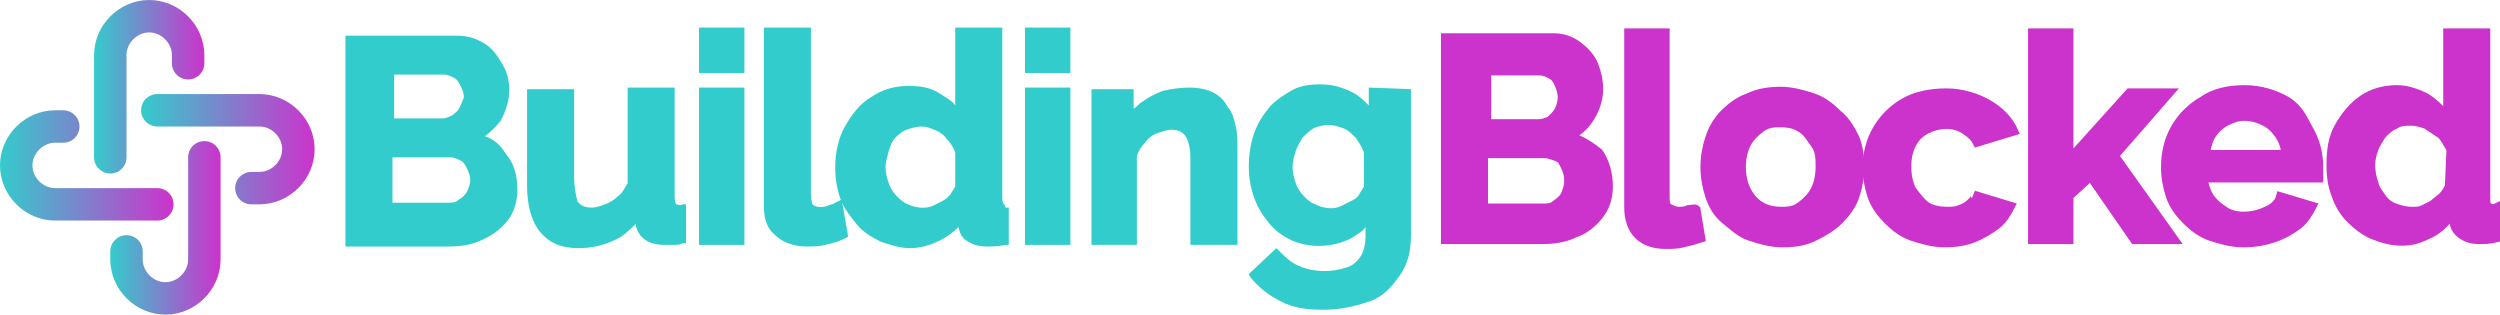 <svg xmlns="http://www.w3.org/2000/svg" xmlns:xlink="http://www.w3.org/1999/xlink" version="1.1" id="Layer_1" x="0px" y="0px" style="enable-background:new 0 0 250 150;" xml:space="preserve" viewBox="43.6 64.5 154.15 19.4">
<style type="text/css">
	.st0{fill:none;}
	.st1{fill:none;stroke:url(#SVGID_1_);stroke-width:2;stroke-linecap:round;stroke-linejoin:round;}
	
		.st2{fill:none;stroke:url(#SVGID_00000129904861737102380850000003453088085652669568_);stroke-width:2;stroke-linecap:round;stroke-linejoin:round;}
	
		.st3{fill:none;stroke:url(#SVGID_00000020383793712017616750000011578833498350192042_);stroke-width:2;stroke-linecap:round;stroke-linejoin:round;}
	
		.st4{fill:none;stroke:url(#SVGID_00000125561812829771516930000004498856673061035394_);stroke-width:2;stroke-linecap:round;stroke-linejoin:round;}
	.st5{fill:#33CCCC;}
	.st6{fill:#CC33CC;stroke:#CC33CC;stroke-width:0.5;stroke-miterlimit:10;}
</style>
<rect x="64.3" y="64" class="st0" width="135.1" height="3.3"/>
<rect x="117.8" y="75.2" class="st0" width="77.1" height="0.4"/>
<linearGradient id="SVGID_1_" gradientUnits="userSpaceOnUse" x1="54.29" y1="77.29" x2="43.55" y2="77.29" gradientTransform="matrix(1 0 0 -1 0 152)">
	<stop offset="1.786275e-03" style="stop-color:#CC33CC"/>
	<stop offset="1" style="stop-color:#33CCCC"/>
</linearGradient>
<path class="st1" d="M53.3,77.1H47c-1.3,0-2.4-1.1-2.4-2.4c0-1.3,1.1-2.4,2.4-2.4h0.5"/>
<linearGradient id="SVGID_00000124852337427928054970000008469878011536391305_" gradientUnits="userSpaceOnUse" x1="57.2" y1="73.41" x2="50.349" y2="73.41" gradientTransform="matrix(1 0 0 -1 0 152)">
	<stop offset="1.786275e-03" style="stop-color:#CC33CC"/>
	<stop offset="1" style="stop-color:#33CCCC"/>
</linearGradient>
<path style="fill:none;stroke:url(#SVGID_00000124852337427928054970000008469878011536391305_);stroke-width:2;stroke-linecap:round;stroke-linejoin:round;" d="  M56.2,74.2v6.3c0,1.3-1.1,2.4-2.4,2.4s-2.4-1.1-2.4-2.4V80"/>
<linearGradient id="SVGID_00000009548916214616335270000013970761873978900879_" gradientUnits="userSpaceOnUse" x1="63.03" y1="78.26" x2="52.29" y2="78.26" gradientTransform="matrix(1 0 0 -1 0 152)">
	<stop offset="1.786275e-03" style="stop-color:#CC33CC"/>
	<stop offset="1" style="stop-color:#33CCCC"/>
</linearGradient>
<path style="fill:none;stroke:url(#SVGID_00000009548916214616335270000013970761873978900879_);stroke-width:2;stroke-linecap:round;stroke-linejoin:round;" d="  M53.3,71.3h6.3c1.3,0,2.4,1.1,2.4,2.4c0,1.3-1.1,2.4-2.4,2.4h-0.5"/>
<linearGradient id="SVGID_00000164499035662793494940000009991342705599880631_" gradientUnits="userSpaceOnUse" x1="56.229" y1="82.15" x2="49.378" y2="82.15" gradientTransform="matrix(1 0 0 -1 0 152)">
	<stop offset="1.786275e-03" style="stop-color:#CC33CC"/>
	<stop offset="1" style="stop-color:#33CCCC"/>
</linearGradient>
<path style="fill:none;stroke:url(#SVGID_00000164499035662793494940000009991342705599880631_);stroke-width:2;stroke-linecap:round;stroke-linejoin:round;" d="  M50.4,74.2v-6.3c0-1.3,1.1-2.4,2.4-2.4s2.4,1.1,2.4,2.4v0.5"/>
<g>
	<path class="st5" d="M73.5,72.9c0.4-0.3,0.7-0.6,1-1c0.3-0.6,0.5-1.2,0.5-1.8c0-0.6-0.1-1.1-0.4-1.6s-0.6-1-1.1-1.3   c-0.5-0.3-1-0.5-1.7-0.5h-6.9v13h6.3c0.8,0,1.5-0.1,2.1-0.4c0.7-0.3,1.2-0.7,1.6-1.2c0.4-0.5,0.6-1.2,0.6-1.9   c0-0.9-0.2-1.6-0.7-2.2C74.5,73.5,74.1,73.1,73.5,72.9z M67.9,74.2h3.5c0.2,0,0.4,0.1,0.6,0.2c0.2,0.1,0.3,0.3,0.4,0.5   c0.1,0.2,0.2,0.5,0.2,0.7c0,0.2-0.1,0.5-0.2,0.7s-0.3,0.4-0.5,0.5C71.7,77,71.5,77,71.2,77h-3.4V74.2z M71.9,71.2   c-0.1,0.2-0.3,0.3-0.4,0.4c-0.2,0.1-0.4,0.2-0.6,0.2h-3v-2.7H71c0.2,0,0.4,0.1,0.6,0.2s0.3,0.3,0.4,0.5c0.1,0.2,0.2,0.4,0.2,0.7   C72.1,70.8,72,71,71.9,71.2z"/>
	<path class="st5" d="M85.3,77.1c0,0-0.1-0.1-0.1-0.4v-6.8h-2.9v5.9c-0.2,0.3-0.3,0.6-0.6,0.8c-0.2,0.2-0.5,0.4-0.8,0.5   s-0.5,0.2-0.8,0.2c-0.4,0-0.7-0.1-0.9-0.4C79.1,76.5,79,76,79,75.4v-5.4h-2.9v6c0,1.2,0.3,2.2,0.8,2.8c0.6,0.7,1.3,1,2.4,1   c0.8,0,1.6-0.2,2.2-0.5c0.5-0.2,0.9-0.6,1.3-1l0,0.1c0.1,0.4,0.3,0.7,0.6,0.9c0.3,0.2,0.7,0.3,1.2,0.3c0.1,0,0.3,0,0.5,0   c0.2,0,0.4,0,0.6-0.1l0.2,0v-2.4l-0.2,0C85.5,77.2,85.4,77.1,85.3,77.1z"/>
	<rect x="86.7" y="69.9" class="st5" width="2.8" height="9.7"/>
	<rect x="86.7" y="66.2" class="st5" width="2.8" height="2.8"/>
	<path class="st5" d="M95.1,77c-0.1,0.1-0.3,0.1-0.5,0.2c-0.3,0.1-0.7,0.1-0.9-0.1c0,0-0.1-0.2-0.1-0.7V66.2h-2.9v11   c0,0.8,0.2,1.4,0.7,1.8c0.4,0.4,1.1,0.7,1.9,0.7c0.4,0,0.8,0,1.2-0.1c0.4-0.1,0.8-0.2,1.2-0.4l0.2-0.1l-0.4-2.3L95.1,77z"/>
	<path class="st5" d="M105.5,77.1c0,0-0.1-0.1-0.1-0.4V66.2h-2.9v4.8c-0.2-0.3-0.6-0.5-0.9-0.7c-0.6-0.4-1.2-0.5-2-0.5   c-0.8,0-1.6,0.2-2.3,0.7c-0.7,0.4-1.2,1.1-1.6,1.8s-0.6,1.6-0.6,2.5c0,0.7,0.1,1.3,0.3,1.9c0.2,0.6,0.6,1.1,1,1.6   c0.4,0.5,0.9,0.8,1.5,1.1c0.6,0.2,1.2,0.4,1.8,0.4c0.7,0,1.3-0.2,1.9-0.5c0.4-0.2,0.8-0.5,1.1-0.8c0.1,0.4,0.2,0.7,0.6,0.9   c0.3,0.2,0.7,0.3,1.2,0.3c0.3,0,0.6,0,1.1-0.1l0.2,0v-2.3l-0.2,0C105.6,77.2,105.5,77.1,105.5,77.1z M98.4,73.8   c0.1-0.3,0.2-0.6,0.4-0.8c0.2-0.2,0.4-0.4,0.7-0.5s0.6-0.2,0.9-0.2c0.3,0,0.6,0.1,0.8,0.2c0.3,0.1,0.6,0.3,0.8,0.6   c0.2,0.2,0.4,0.5,0.5,0.8v2.1c-0.1,0.2-0.2,0.3-0.3,0.5c-0.2,0.2-0.3,0.3-0.5,0.4s-0.4,0.2-0.6,0.3c-0.5,0.2-1.1,0.1-1.5-0.1   c-0.3-0.1-0.5-0.3-0.7-0.5c-0.2-0.2-0.4-0.5-0.5-0.8s-0.2-0.6-0.2-1C98.2,74.5,98.3,74.2,98.4,73.8z"/>
	<rect x="106.8" y="69.9" class="st5" width="2.8" height="9.7"/>
	<rect x="106.8" y="66.2" class="st5" width="2.8" height="2.8"/>
	<path class="st5" d="M119.3,71.1c-0.2-0.4-0.5-0.7-0.9-0.9s-0.9-0.3-1.5-0.3c-0.6,0-1.1,0.1-1.6,0.2c-0.5,0.2-0.9,0.4-1.3,0.7   c-0.2,0.1-0.3,0.3-0.5,0.4V70h-2.6v9.6h2.8v-5.5c0.1-0.3,0.3-0.6,0.5-0.8c0.2-0.3,0.5-0.5,0.8-0.6c0.3-0.1,0.6-0.2,0.8-0.2   c0.4,0,0.7,0.1,0.9,0.4c0.2,0.3,0.3,0.8,0.3,1.4v5.3h2.9v-6c0-0.4,0-0.9-0.1-1.3C119.7,71.9,119.6,71.4,119.3,71.1z"/>
	<path class="st5" d="M128,69.9v1.1c-0.3-0.3-0.6-0.6-1-0.8c-0.6-0.3-1.2-0.5-2-0.5c-0.7,0-1.3,0.1-1.8,0.4s-1,0.6-1.4,1.1   c-0.4,0.5-0.7,1-0.9,1.6c-0.2,0.6-0.3,1.3-0.3,1.9c0,0.7,0.1,1.3,0.3,1.9c0.2,0.6,0.5,1.1,0.9,1.6s0.8,0.8,1.4,1.1   c1.1,0.5,2.5,0.5,3.7-0.1c0.3-0.2,0.7-0.4,0.9-0.7V79c0,0.5-0.1,1-0.3,1.3c-0.2,0.3-0.5,0.6-0.9,0.7c-0.9,0.3-2,0.3-2.9-0.1   c-0.5-0.2-0.9-0.6-1.2-0.9l-0.2-0.2l-1.7,1.6l0.1,0.2c0.5,0.6,1.1,1.1,1.9,1.5s1.6,0.5,2.6,0.5s1.9-0.2,2.8-0.5s1.4-0.9,1.9-1.6   c0.5-0.7,0.7-1.5,0.7-2.5v-9L128,69.9L128,69.9z M127.7,73.9V76c-0.1,0.2-0.2,0.3-0.3,0.5c-0.1,0.2-0.3,0.3-0.5,0.4   s-0.4,0.2-0.6,0.3c-0.4,0.2-1,0.2-1.6-0.1c-0.3-0.1-0.5-0.3-0.7-0.5c-0.2-0.2-0.4-0.5-0.5-0.8s-0.2-0.6-0.2-1c0-0.3,0.1-0.7,0.2-1   c0.1-0.3,0.3-0.6,0.4-0.8c0.2-0.2,0.4-0.4,0.7-0.6c0.3-0.1,0.6-0.2,0.9-0.2c0.3,0,0.6,0.1,0.9,0.2c0.3,0.1,0.5,0.3,0.8,0.6   C127.4,73.3,127.6,73.6,127.7,73.9z"/>
</g>
<g>
	<path class="st6" d="M140.4,72.9c0.6-0.3,1-0.7,1.3-1.2c0.3-0.5,0.5-1.1,0.5-1.7c0-0.5-0.1-1-0.3-1.5c-0.2-0.5-0.6-0.9-1-1.2   c-0.4-0.3-0.9-0.5-1.5-0.5h-6.7v12.5h6c0.7,0,1.4-0.1,2-0.4c0.6-0.2,1.1-0.6,1.5-1.1c0.4-0.5,0.6-1.1,0.6-1.8   c0-0.8-0.2-1.5-0.6-2.1C141.7,73.5,141.1,73.1,140.4,72.9z M135.1,68.9h3.4c0.3,0,0.5,0.1,0.7,0.2c0.2,0.1,0.4,0.3,0.5,0.6   c0.1,0.2,0.2,0.5,0.2,0.8c0,0.3-0.1,0.6-0.2,0.8c-0.1,0.2-0.3,0.4-0.5,0.6c-0.2,0.1-0.5,0.2-0.7,0.2h-3.2V68.9z M140.1,76.5   c-0.1,0.2-0.3,0.4-0.6,0.6c-0.2,0.2-0.5,0.2-0.8,0.2h-3.6V74h3.7c0.3,0,0.5,0.1,0.8,0.2s0.4,0.4,0.5,0.6s0.2,0.5,0.2,0.8   C140.3,76,140.2,76.2,140.1,76.5z"/>
	<path class="st6" d="M147.7,77.4c-0.2,0.1-0.4,0.1-0.6,0.1c-0.2,0-0.4-0.1-0.6-0.2s-0.2-0.4-0.2-0.9v-9.9H144v10.8   c0,0.7,0.2,1.3,0.6,1.7c0.4,0.4,1,0.6,1.7,0.6c0.4,0,0.7,0,1.1-0.1c0.4-0.1,0.8-0.2,1.1-0.3l-0.3-1.8   C148.1,77.3,147.9,77.4,147.7,77.4z"/>
	<path class="st6" d="M156.9,71.5c-0.4-0.4-0.9-0.8-1.5-1c-0.6-0.2-1.3-0.4-2-0.4c-0.7,0-1.4,0.1-2,0.4c-0.6,0.2-1.1,0.6-1.5,1   c-0.4,0.4-0.7,0.9-0.9,1.5s-0.3,1.2-0.3,1.8c0,0.6,0.1,1.2,0.3,1.8c0.2,0.6,0.5,1.1,1,1.5s0.9,0.8,1.5,1c0.6,0.2,1.3,0.4,2,0.4   c0.8,0,1.4-0.1,2-0.4c0.6-0.3,1.1-0.6,1.5-1s0.8-0.9,1-1.5c0.2-0.6,0.3-1.2,0.3-1.8c0-0.7-0.1-1.3-0.3-1.8   C157.7,72.4,157.4,71.9,156.9,71.5z M155.5,76.2c-0.2,0.4-0.5,0.7-0.9,1s-0.8,0.3-1.2,0.3s-0.9-0.1-1.2-0.3c-0.4-0.2-0.7-0.6-0.9-1   c-0.2-0.4-0.3-0.9-0.3-1.4c0-0.5,0.1-1,0.3-1.4s0.5-0.7,0.9-1s0.8-0.3,1.2-0.3c0.5,0,0.9,0.1,1.2,0.3c0.4,0.2,0.6,0.6,0.9,1   s0.3,0.9,0.3,1.4C155.8,75.3,155.7,75.8,155.5,76.2z"/>
	<path class="st6" d="M165.1,77c-0.2,0.2-0.4,0.3-0.7,0.4c-0.2,0.1-0.5,0.1-0.8,0.1c-0.4,0-0.9-0.1-1.2-0.3s-0.6-0.6-0.9-1   c-0.2-0.4-0.3-0.9-0.3-1.4c0-0.6,0.1-1,0.3-1.4s0.5-0.7,0.9-0.9s0.8-0.3,1.2-0.3c0.4,0,0.8,0.1,1.1,0.3s0.6,0.4,0.8,0.8l2.3-0.7   c-0.3-0.7-0.9-1.3-1.6-1.7c-0.7-0.4-1.6-0.7-2.6-0.7s-1.9,0.2-2.6,0.6s-1.3,1-1.7,1.7c-0.4,0.7-0.6,1.5-0.6,2.3   c0,0.6,0.1,1.2,0.3,1.8c0.2,0.6,0.6,1.1,1,1.5c0.4,0.4,0.9,0.8,1.5,1c0.6,0.2,1.3,0.4,2,0.4c0.7,0,1.3-0.1,1.8-0.3s1-0.5,1.4-0.8   s0.7-0.8,0.9-1.2l-2.3-0.7C165.5,76.6,165.3,76.8,165.1,77z"/>
	<polygon class="st6" points="177.4,70.2 174.9,70.2 171.2,74.3 171.2,66.5 168.9,66.5 168.9,79.3 171.2,79.3 171.2,76.6    172.5,75.4 175.2,79.3 177.7,79.3 174,74.1  "/>
	<path class="st6" d="M184.6,70.7c-0.7-0.4-1.6-0.7-2.6-0.7c-1,0-1.9,0.2-2.6,0.7c-0.7,0.4-1.3,1-1.7,1.7s-0.6,1.5-0.6,2.4   c0,0.6,0.1,1.2,0.3,1.8c0.2,0.6,0.6,1.1,1,1.5c0.4,0.4,0.9,0.8,1.5,1s1.3,0.4,2,0.4c0.7,0,1.3-0.1,1.9-0.3s1.1-0.5,1.5-0.8   s0.7-0.8,0.9-1.2l-2-0.6c-0.1,0.4-0.4,0.7-0.9,0.9c-0.4,0.2-0.9,0.3-1.4,0.3c-0.4,0-0.8-0.1-1.1-0.3s-0.6-0.4-0.9-0.8   c-0.2-0.3-0.4-0.8-0.4-1.2h7.1c0-0.1,0-0.2,0-0.3s0-0.3,0-0.4c0-0.8-0.2-1.6-0.6-2.3S185.4,71.2,184.6,70.7z M179.6,74   c0.1-0.5,0.2-0.9,0.4-1.2s0.5-0.6,0.9-0.8s0.7-0.3,1.1-0.3c0.4,0,0.8,0.1,1.2,0.3c0.4,0.2,0.6,0.4,0.9,0.8c0.2,0.3,0.4,0.7,0.4,1.2   H179.6z"/>
	<path class="st6" d="M197,77.2c-0.1-0.1-0.1-0.3-0.1-0.5V66.5h-2.4v5.3c-0.3-0.5-0.7-0.9-1.3-1.3c-0.6-0.3-1.2-0.5-1.8-0.5   c-0.8,0-1.5,0.2-2.1,0.6c-0.6,0.4-1.1,1-1.5,1.7s-0.5,1.5-0.5,2.4c0,0.7,0.1,1.3,0.3,1.8c0.2,0.6,0.5,1.1,0.9,1.5s0.9,0.8,1.4,1   c0.5,0.2,1.1,0.4,1.8,0.4s1.2-0.2,1.8-0.5c0.6-0.3,1-0.8,1.4-1.3l0,0.6c0,0.3,0.2,0.6,0.5,0.8s0.6,0.3,1.1,0.3c0.2,0,0.6,0,1-0.1   v-1.9C197.3,77.4,197.1,77.3,197,77.2z M194.6,76c-0.1,0.2-0.2,0.4-0.4,0.6s-0.4,0.3-0.6,0.5c-0.2,0.1-0.4,0.2-0.6,0.3   s-0.4,0.1-0.7,0.1c-0.4,0-0.7-0.1-1-0.2s-0.6-0.3-0.8-0.6s-0.4-0.5-0.5-0.9c-0.1-0.3-0.2-0.7-0.2-1.1c0-0.4,0.1-0.7,0.2-1   s0.3-0.6,0.5-0.9c0.2-0.2,0.5-0.5,0.8-0.6c0.3-0.2,0.6-0.2,1-0.2c0.3,0,0.6,0.1,0.9,0.2c0.3,0.2,0.6,0.4,0.9,0.6   c0.3,0.3,0.4,0.6,0.6,0.9L194.6,76L194.6,76z"/>
</g>
</svg>